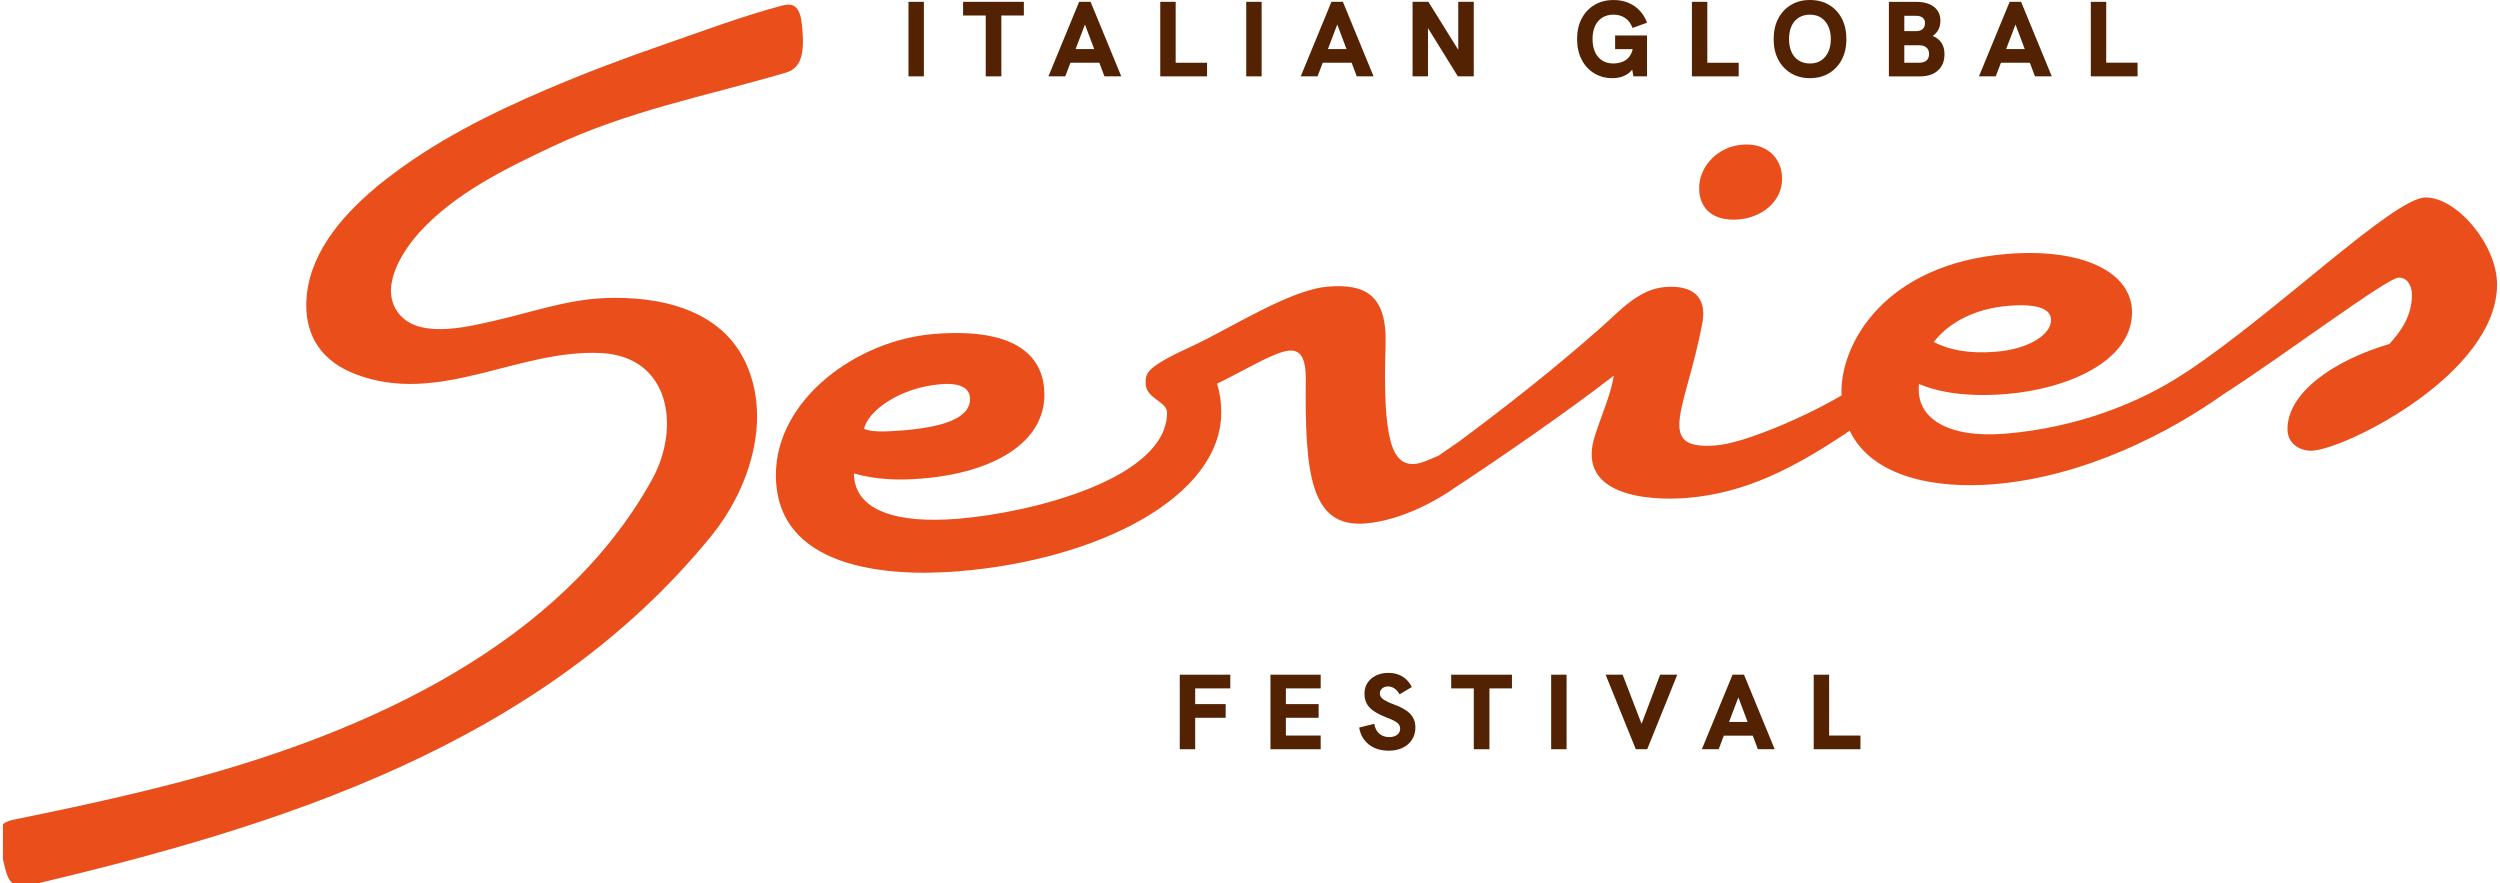 <?xml version="1.0" encoding="UTF-8"?>
<svg xmlns="http://www.w3.org/2000/svg" width="300" height="106" viewBox="0 0 300 106" fill="none">
  <g clip-path="url(#clip0_149_520)">
    <path d="M110.865 0.219H109.017V9.163H110.865V0.219Z" fill="#522202"></path>
    <path d="M118.288 9.163H120.162V1.86H122.863V0.219H115.571V1.86H118.288V9.163Z" fill="#522202"></path>
    <path d="M128.447 7.531H131.921L132.534 9.16H134.552L130.868 0.215H129.498L125.813 9.16H127.831L128.451 7.531H128.447ZM130.194 2.937L131.305 5.887H129.073L130.194 2.937Z" fill="#522202"></path>
    <path d="M144.845 7.531H141.081V0.219H139.232V9.163H144.845V7.531Z" fill="#522202"></path>
    <path d="M151.396 0.219H149.548V9.163H151.396V0.219Z" fill="#522202"></path>
    <path d="M158.724 7.531H162.197L162.81 9.16H164.828L161.144 0.215H159.774L156.09 9.16H158.108L158.727 7.531H158.724ZM160.47 2.937L161.581 5.887H159.35L160.47 2.937Z" fill="#522202"></path>
    <path d="M171.357 3.371L174.94 9.163H176.852V0.219H174.991V5.979L171.408 0.219H169.509V9.163H171.357V3.371Z" fill="#522202"></path>
    <path d="M191.295 8.789C191.934 9.182 192.665 9.379 193.492 9.379C193.878 9.379 194.239 9.328 194.571 9.223C194.903 9.122 195.197 8.97 195.449 8.773C195.605 8.653 195.736 8.51 195.861 8.358L196.014 9.16H197.642V4.258H193.814V5.893H195.918C195.883 6.058 195.839 6.207 195.781 6.346C195.634 6.685 195.443 6.942 195.206 7.123C194.97 7.303 194.711 7.43 194.431 7.506C194.15 7.582 193.875 7.62 193.61 7.62C193.102 7.62 192.659 7.503 192.279 7.268C191.899 7.034 191.608 6.695 191.407 6.255C191.206 5.814 191.104 5.291 191.104 4.683C191.104 4.075 191.206 3.555 191.407 3.118C191.608 2.68 191.902 2.345 192.279 2.11C192.659 1.876 193.102 1.758 193.61 1.758C194.169 1.758 194.648 1.898 195.04 2.177C195.433 2.456 195.72 2.845 195.899 3.352L197.646 2.725C197.336 1.879 196.828 1.214 196.126 0.729C195.423 0.244 194.584 0.003 193.61 0.003C192.748 0.003 191.988 0.2 191.334 0.593C190.679 0.985 190.168 1.53 189.801 2.227C189.434 2.924 189.252 3.745 189.252 4.686C189.252 5.627 189.434 6.448 189.795 7.151C190.155 7.851 190.657 8.4 191.295 8.792V8.789Z" fill="#522202"></path>
    <path d="M208.642 7.531H204.878V0.219H203.029V9.163H208.642V7.531Z" fill="#522202"></path>
    <path d="M214.919 8.789C215.573 9.182 216.333 9.379 217.195 9.379C218.057 9.379 218.817 9.185 219.471 8.796C220.126 8.406 220.64 7.861 221.01 7.161C221.381 6.46 221.566 5.637 221.566 4.696C221.566 3.755 221.384 2.921 221.017 2.218C220.649 1.518 220.139 0.973 219.484 0.583C218.83 0.193 218.067 0 217.195 0C216.323 0 215.573 0.196 214.919 0.589C214.264 0.982 213.753 1.53 213.386 2.231C213.019 2.931 212.837 3.755 212.837 4.696C212.837 5.637 213.019 6.445 213.386 7.148C213.753 7.848 214.264 8.396 214.919 8.789ZM214.989 3.118C215.19 2.68 215.484 2.345 215.86 2.11C216.24 1.876 216.678 1.758 217.179 1.758C217.706 1.758 218.153 1.879 218.523 2.117C218.893 2.357 219.184 2.696 219.388 3.137C219.596 3.577 219.698 4.097 219.698 4.696C219.698 5.294 219.596 5.801 219.388 6.242C219.181 6.682 218.893 7.021 218.523 7.262C218.153 7.503 217.709 7.62 217.192 7.62C216.675 7.62 216.24 7.503 215.86 7.268C215.48 7.034 215.19 6.698 214.989 6.261C214.788 5.824 214.685 5.304 214.685 4.696C214.685 4.087 214.788 3.555 214.989 3.118Z" fill="#522202"></path>
    <path d="M232.549 8.457C233.076 7.988 233.338 7.335 233.338 6.505C233.338 5.976 233.223 5.526 232.99 5.158C232.756 4.791 232.399 4.509 231.917 4.312C232.211 4.125 232.437 3.875 232.603 3.561C232.766 3.248 232.849 2.886 232.849 2.478C232.849 1.777 232.59 1.223 232.073 0.824C231.556 0.421 230.844 0.222 229.94 0.222H226.668V9.166H230.378C231.301 9.166 232.025 8.932 232.549 8.46V8.457ZM228.517 1.898H229.94C230.276 1.898 230.538 1.974 230.723 2.129C230.908 2.284 231 2.497 231 2.769C231 3.07 230.911 3.305 230.729 3.476C230.547 3.647 230.295 3.732 229.966 3.732H228.517V1.898ZM228.517 7.531V5.428H230.276C230.662 5.428 230.962 5.519 231.173 5.703C231.384 5.887 231.489 6.147 231.489 6.479C231.489 7.18 231.068 7.531 230.221 7.531H228.513H228.517Z" fill="#522202"></path>
    <path d="M240.109 7.531H243.582L244.195 9.16H246.213L242.529 0.215H241.159L237.475 9.16H239.492L240.112 7.531H240.109ZM241.858 2.937L242.969 5.887H240.738L241.858 2.937Z" fill="#522202"></path>
    <path d="M256.507 7.519H252.746V0.219H250.897V9.163H256.507V7.519Z" fill="#522202"></path>
    <path d="M141.572 89.907H143.421V86.134H147.08V84.493H143.421V82.607H147.635V80.963H141.572V89.907Z" fill="#522202"></path>
    <path d="M152.456 89.907H158.481V88.266H154.305V86.134H158.235V84.493H154.305V82.607H158.481V80.963H152.456V89.907Z" fill="#522202"></path>
    <path d="M168.704 85.231C168.33 84.977 167.858 84.749 167.289 84.543C166.868 84.382 166.53 84.233 166.274 84.094C166.019 83.957 165.84 83.818 165.738 83.675C165.636 83.533 165.581 83.377 165.581 83.206C165.581 83.045 165.626 82.899 165.719 82.769C165.808 82.639 165.926 82.541 166.073 82.474C166.22 82.405 166.383 82.373 166.565 82.373C166.849 82.373 167.107 82.455 167.341 82.617C167.574 82.779 167.775 83.016 167.947 83.323L169.422 82.439C169.128 81.876 168.745 81.451 168.273 81.169C167.8 80.887 167.251 80.744 166.632 80.744C166.054 80.744 165.546 80.852 165.112 81.064C164.678 81.28 164.339 81.575 164.097 81.948C163.854 82.326 163.736 82.756 163.736 83.244C163.736 83.697 163.829 84.097 164.014 84.439C164.199 84.781 164.486 85.082 164.873 85.342C165.259 85.602 165.747 85.849 166.335 86.08C166.721 86.226 167.04 86.362 167.293 86.492C167.542 86.622 167.727 86.758 167.842 86.91C167.957 87.059 168.017 87.233 168.017 87.43C168.017 87.645 167.96 87.829 167.848 87.981C167.736 88.136 167.58 88.254 167.382 88.333C167.184 88.415 166.964 88.453 166.721 88.453C166.249 88.453 165.85 88.32 165.53 88.054C165.211 87.788 165.003 87.392 164.911 86.859L163.101 87.309C163.238 88.149 163.621 88.821 164.244 89.325C164.869 89.828 165.671 90.082 166.654 90.082C167.293 90.082 167.851 89.965 168.327 89.73C168.806 89.496 169.18 89.169 169.444 88.748C169.713 88.33 169.847 87.851 169.847 87.309C169.847 86.841 169.751 86.438 169.556 86.102C169.361 85.766 169.077 85.475 168.704 85.225V85.231Z" fill="#522202"></path>
    <path d="M174.142 82.607H176.855V89.907H178.733V82.607H181.434V80.963H174.142V82.607Z" fill="#522202"></path>
    <path d="M187.988 80.963H186.14V89.907H187.988V80.963Z" fill="#522202"></path>
    <path d="M196.988 86.869L194.718 80.963H192.675L196.295 89.907H197.665L201.273 80.963H199.217L196.988 86.869Z" fill="#522202"></path>
    <path d="M207.907 80.963L204.223 89.907H206.24L206.86 88.279H210.334L210.947 89.907H212.964L209.28 80.963H207.91H207.907ZM207.482 86.635L208.603 83.685L209.714 86.635H207.482Z" fill="#522202"></path>
    <path d="M219.494 80.963H217.646V89.907H223.255V88.266H219.494V80.963Z" fill="#522202"></path>
    <path d="M203.897 22.594C203.897 25.094 205.663 26.577 208.623 26.336C211.522 26.102 213.852 24.099 213.852 21.473C213.852 18.846 211.898 17.129 209.063 17.36C206.1 17.601 203.897 19.968 203.897 22.594Z" fill="#E94E1B"></path>
    <path d="M291.071 23.697C287.317 23.671 273.176 37.473 262.42 44.615C262.286 44.697 262.152 44.779 262.011 44.871C256.868 48.268 249.339 51.335 240.623 52.041C233.548 52.615 229.979 50.071 230.263 46.361V46.079C232.693 47.086 236.051 47.666 240.767 47.283C247.912 46.703 255.843 43.436 255.843 37.479C255.843 32.657 249.914 29.736 240.837 30.474C226.263 31.659 220.975 41.091 220.975 46.978C220.975 47.14 220.985 47.292 220.991 47.447C216.831 49.919 209.402 53.166 205.951 53.445C202.592 53.718 201.519 52.884 201.519 50.968C201.519 48.556 203.234 44.447 204.306 38.617C204.808 35.597 203.093 34.178 199.805 34.444C196.647 34.701 194.422 37.264 192.203 39.228C186.705 44.095 180.993 48.594 175.103 52.976C174.327 53.518 173.545 54.053 172.759 54.583C172.689 54.633 172.631 54.675 172.577 54.712C172.405 54.782 172.229 54.852 172.057 54.919C171.271 55.267 170.486 55.612 169.771 55.673C166.984 55.898 165.914 52.583 166.268 41.491C166.482 35.376 163.839 34.029 159.337 34.397C154.765 34.767 147.546 39.466 143.048 41.535C137.403 44.12 137.48 44.792 137.48 45.996C137.48 47.84 140.047 48.16 140.047 49.507C140.047 57.447 123.757 61.537 114.968 62.25C107.679 62.843 102.535 61.344 102.465 56.813C105.179 57.586 107.896 57.65 110.61 57.428C119.112 56.737 125.328 53.185 125.328 47.368C125.328 43.255 122.614 39.222 112.04 40.081C102.823 40.828 93.107 47.929 93.107 57.003C93.107 68.207 106.325 69.259 114.971 68.559C131.832 67.19 146.55 59.614 146.55 49.472C146.55 48.338 146.407 47.216 146.049 46.037C149.264 44.501 152.907 42.219 154.695 42.074C156.125 41.956 156.697 43.046 156.697 45.527C156.553 57.026 157.338 63.343 163.842 62.814C168.344 62.45 172.772 59.82 174.56 58.54C180.348 54.738 188.228 49.276 193.659 45.077C193.301 47.374 192.088 50.026 191.302 52.571C189.301 59.468 197.732 60.131 202.448 59.75C209.664 59.164 215.452 55.999 221.454 52.038C221.63 51.918 221.799 51.794 221.959 51.674C224.653 57.336 232.418 58.664 239.196 58.112C250.412 57.203 260.622 51.684 266.625 47.438C266.657 47.416 266.689 47.394 266.717 47.371C273.85 42.821 286.314 33.44 287.786 33.322C288.785 33.24 289.43 34.181 289.43 35.388C289.43 37.799 288.217 39.672 286.716 41.282C280.072 43.24 274.498 47.096 274.498 51.49C274.498 53.404 276.212 54.187 277.569 54.076C281.784 53.733 299.647 44.767 299.647 34.13C299.647 29.451 294.915 23.719 291.075 23.694L291.071 23.697ZM240.981 36.7C244.697 36.399 246.124 37.134 246.124 38.411C246.124 40.112 243.551 41.88 239.48 42.213C236.195 42.479 233.836 41.963 232.051 41.044C233.909 38.623 237.124 37.017 240.981 36.703V36.7ZM112.902 46.104C115.616 45.882 116.405 46.814 116.405 47.875C116.405 50.286 112.902 51.278 108.26 51.655C105.83 51.851 104.473 51.82 103.688 51.459C104.116 49.367 107.902 46.506 112.905 46.101L112.902 46.104Z" fill="#E94E1B"></path>
    <path d="M72.528 35.773C68.014 35.954 63.729 37.491 59.362 38.483C55.993 39.246 49.723 40.868 47.514 37.139C45.694 34.066 48.44 29.909 50.515 27.681C54.745 23.144 60.597 20.267 66.15 17.647C75.485 13.24 84.457 11.611 94.325 8.709C95.704 8.303 96.621 7.169 96.285 3.595C96.209 2.762 96.155 1.615 95.567 0.943C95.155 0.471 94.475 0.503 93.789 0.686C88.981 1.97 84.29 3.741 79.591 5.369C74.862 7.007 70.175 8.772 65.575 10.74C58.739 13.661 51.955 17.061 46.112 21.68C45.739 21.975 45.324 22.263 44.985 22.599C40.844 26.075 36.844 30.783 36.754 36.442C36.687 40.526 38.762 43.375 42.568 44.861C52.612 48.78 61.999 41.917 72.04 42.361C80.437 42.735 81.688 51.305 78.26 57.515C67.296 77.378 44.037 87.78 22.991 93.461C15.986 95.353 8.882 96.886 1.775 98.334C-0.243 98.746 -0.549 99.554 0.153 102.276C0.887 105.108 0.811 106.883 3.751 106.189C33.354 99.206 64.997 89.409 85.421 64.232C89.731 58.916 92.623 50.694 89.6 43.783C86.682 37.114 79.185 35.501 72.519 35.767L72.528 35.773Z" fill="#E94E1B"></path>
  </g>
  <defs>
    <clipPath id="clip0_149_520">
      <rect width="299.294" height="106" fill="white" transform="translate(0.353)"></rect>
    </clipPath>
  </defs>
</svg>
